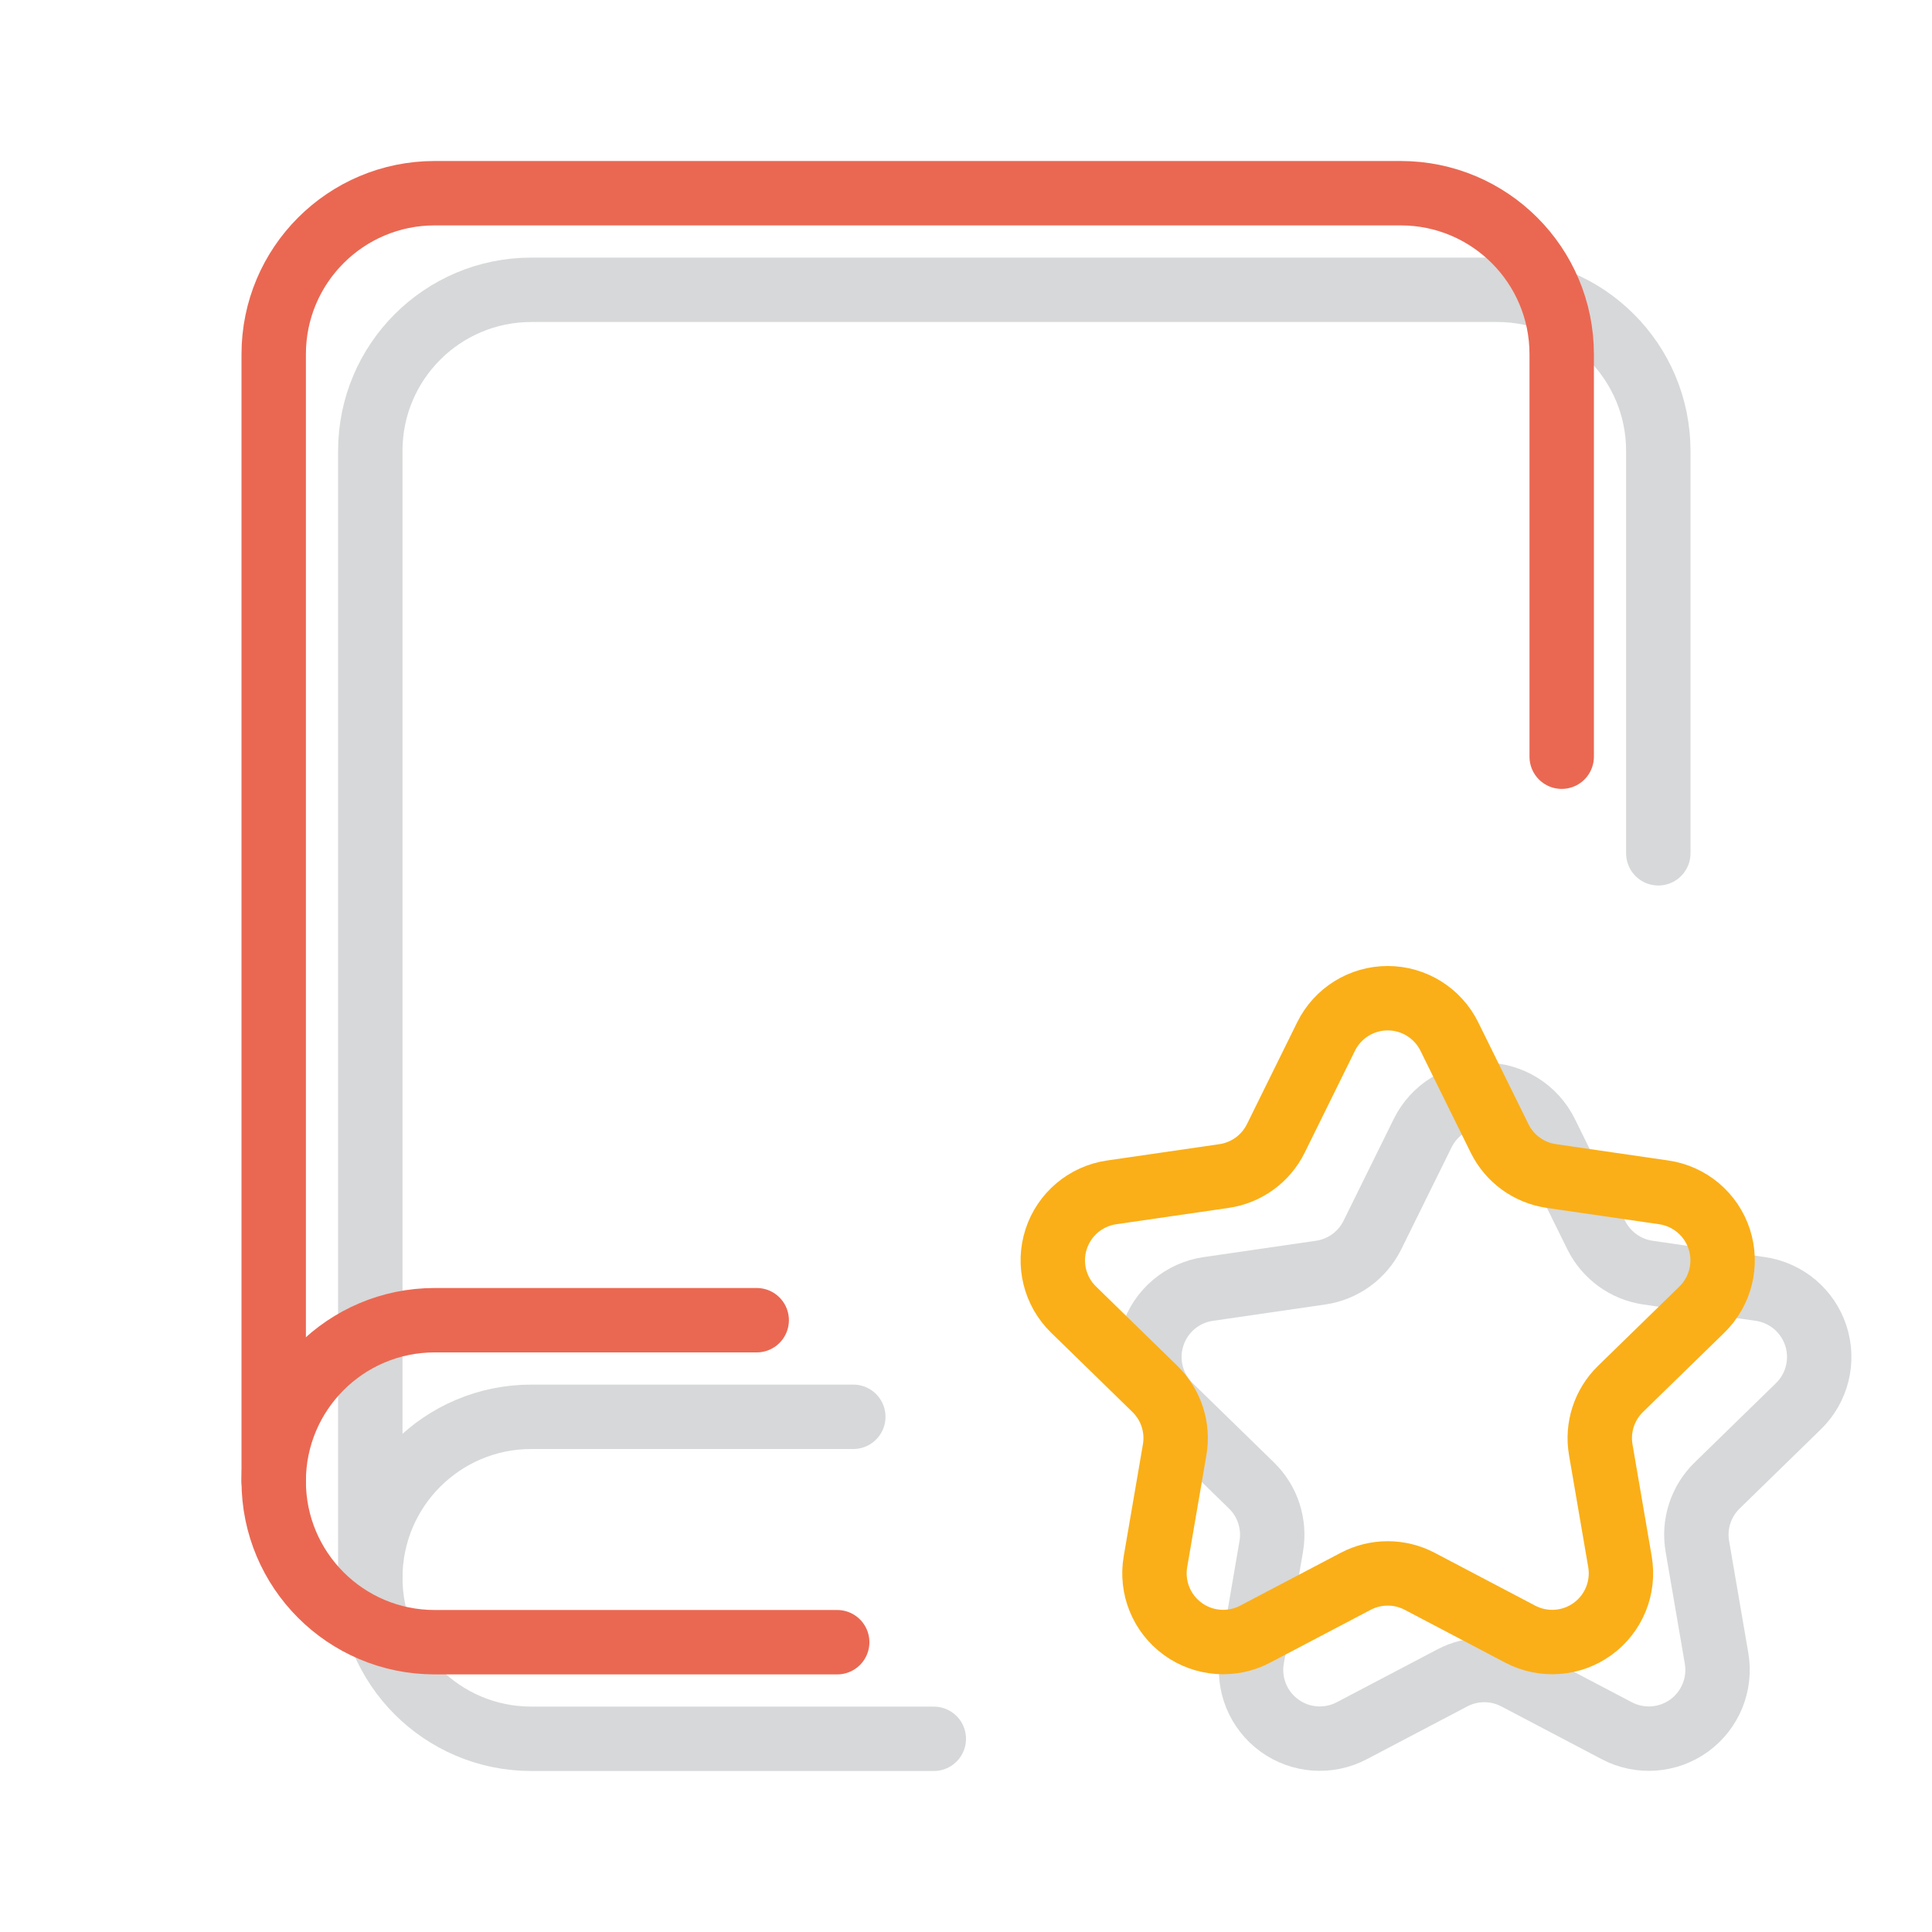 <svg width="120" height="120" viewBox="0 0 120 120" fill="none" xmlns="http://www.w3.org/2000/svg">
<path fill-rule="evenodd" clip-rule="evenodd" d="M88.365 70.38C89.084 68.923 90.568 68 92.193 68C93.818 68 95.302 68.923 96.021 70.38L99.143 76.71C99.765 77.97 100.967 78.843 102.357 79.045L109.34 80.06C110.948 80.294 112.283 81.42 112.786 82.965C113.288 84.509 112.87 86.205 111.707 87.34L106.652 92.269C105.647 93.25 105.188 94.662 105.426 96.046L106.619 103.001C106.893 104.602 106.235 106.22 104.921 107.175C103.607 108.13 101.864 108.256 100.426 107.501L94.179 104.217C92.935 103.564 91.45 103.564 90.207 104.217L83.959 107.5C82.521 108.256 80.779 108.13 79.465 107.175C78.15 106.22 77.492 104.602 77.767 103.001L78.96 96.046C79.198 94.662 78.739 93.25 77.734 92.269L72.679 87.339C71.516 86.205 71.098 84.509 71.6 82.964C72.102 81.419 73.438 80.293 75.045 80.06L82.029 79.045C83.419 78.843 84.621 77.969 85.243 76.709L88.365 70.38Z" stroke="#D7D8D9" stroke-width="4" stroke-linecap="round" stroke-linejoin="round"/>
<path d="M58 108H33C27.477 108 23 103.523 23 98V98C23 92.477 27.477 88 33 88H53" stroke="#D7D8D9" stroke-width="4" stroke-linecap="round" stroke-linejoin="round"/>
<path d="M103 53V28C103 22.477 98.523 18 93 18H33C27.477 18 23 22.477 23 28V98" stroke="#D7D8D9" stroke-width="4" stroke-linecap="round" stroke-linejoin="round"/>
<path fill-rule="evenodd" clip-rule="evenodd" d="M82.365 64.38C83.084 62.923 84.568 62 86.193 62C87.818 62 89.302 62.923 90.021 64.38L93.143 70.71C93.765 71.97 94.966 72.843 96.357 73.045L103.34 74.06C104.948 74.294 106.283 75.42 106.786 76.965C107.288 78.509 106.87 80.205 105.707 81.34L100.652 86.269C99.647 87.25 99.188 88.662 99.426 90.046L100.619 97.001C100.893 98.602 100.235 100.22 98.921 101.175C97.607 102.13 95.864 102.256 94.426 101.501L88.179 98.217C86.935 97.564 85.45 97.564 84.207 98.217L77.959 101.5C76.521 102.256 74.779 102.13 73.465 101.175C72.15 100.22 71.492 98.602 71.767 97.001L72.96 90.046C73.198 88.662 72.739 87.25 71.734 86.269L66.679 81.339C65.516 80.205 65.098 78.509 65.6 76.964C66.102 75.419 67.438 74.293 69.045 74.06L76.029 73.045C77.419 72.843 78.621 71.969 79.243 70.709L82.365 64.38Z" stroke="#FAAF18" stroke-width="4" stroke-linecap="round" stroke-linejoin="round"/>
<path d="M52 102H27C21.477 102 17 97.523 17 92V92C17 86.477 21.477 82 27 82H47" stroke="#EA6852" stroke-width="4" stroke-linecap="round" stroke-linejoin="round"/>
<path d="M97 47V22C97 16.477 92.523 12 87 12H27C21.477 12 17 16.477 17 22V92" stroke="#EA6852" stroke-width="4" stroke-linecap="round" stroke-linejoin="round"/>
</svg>
